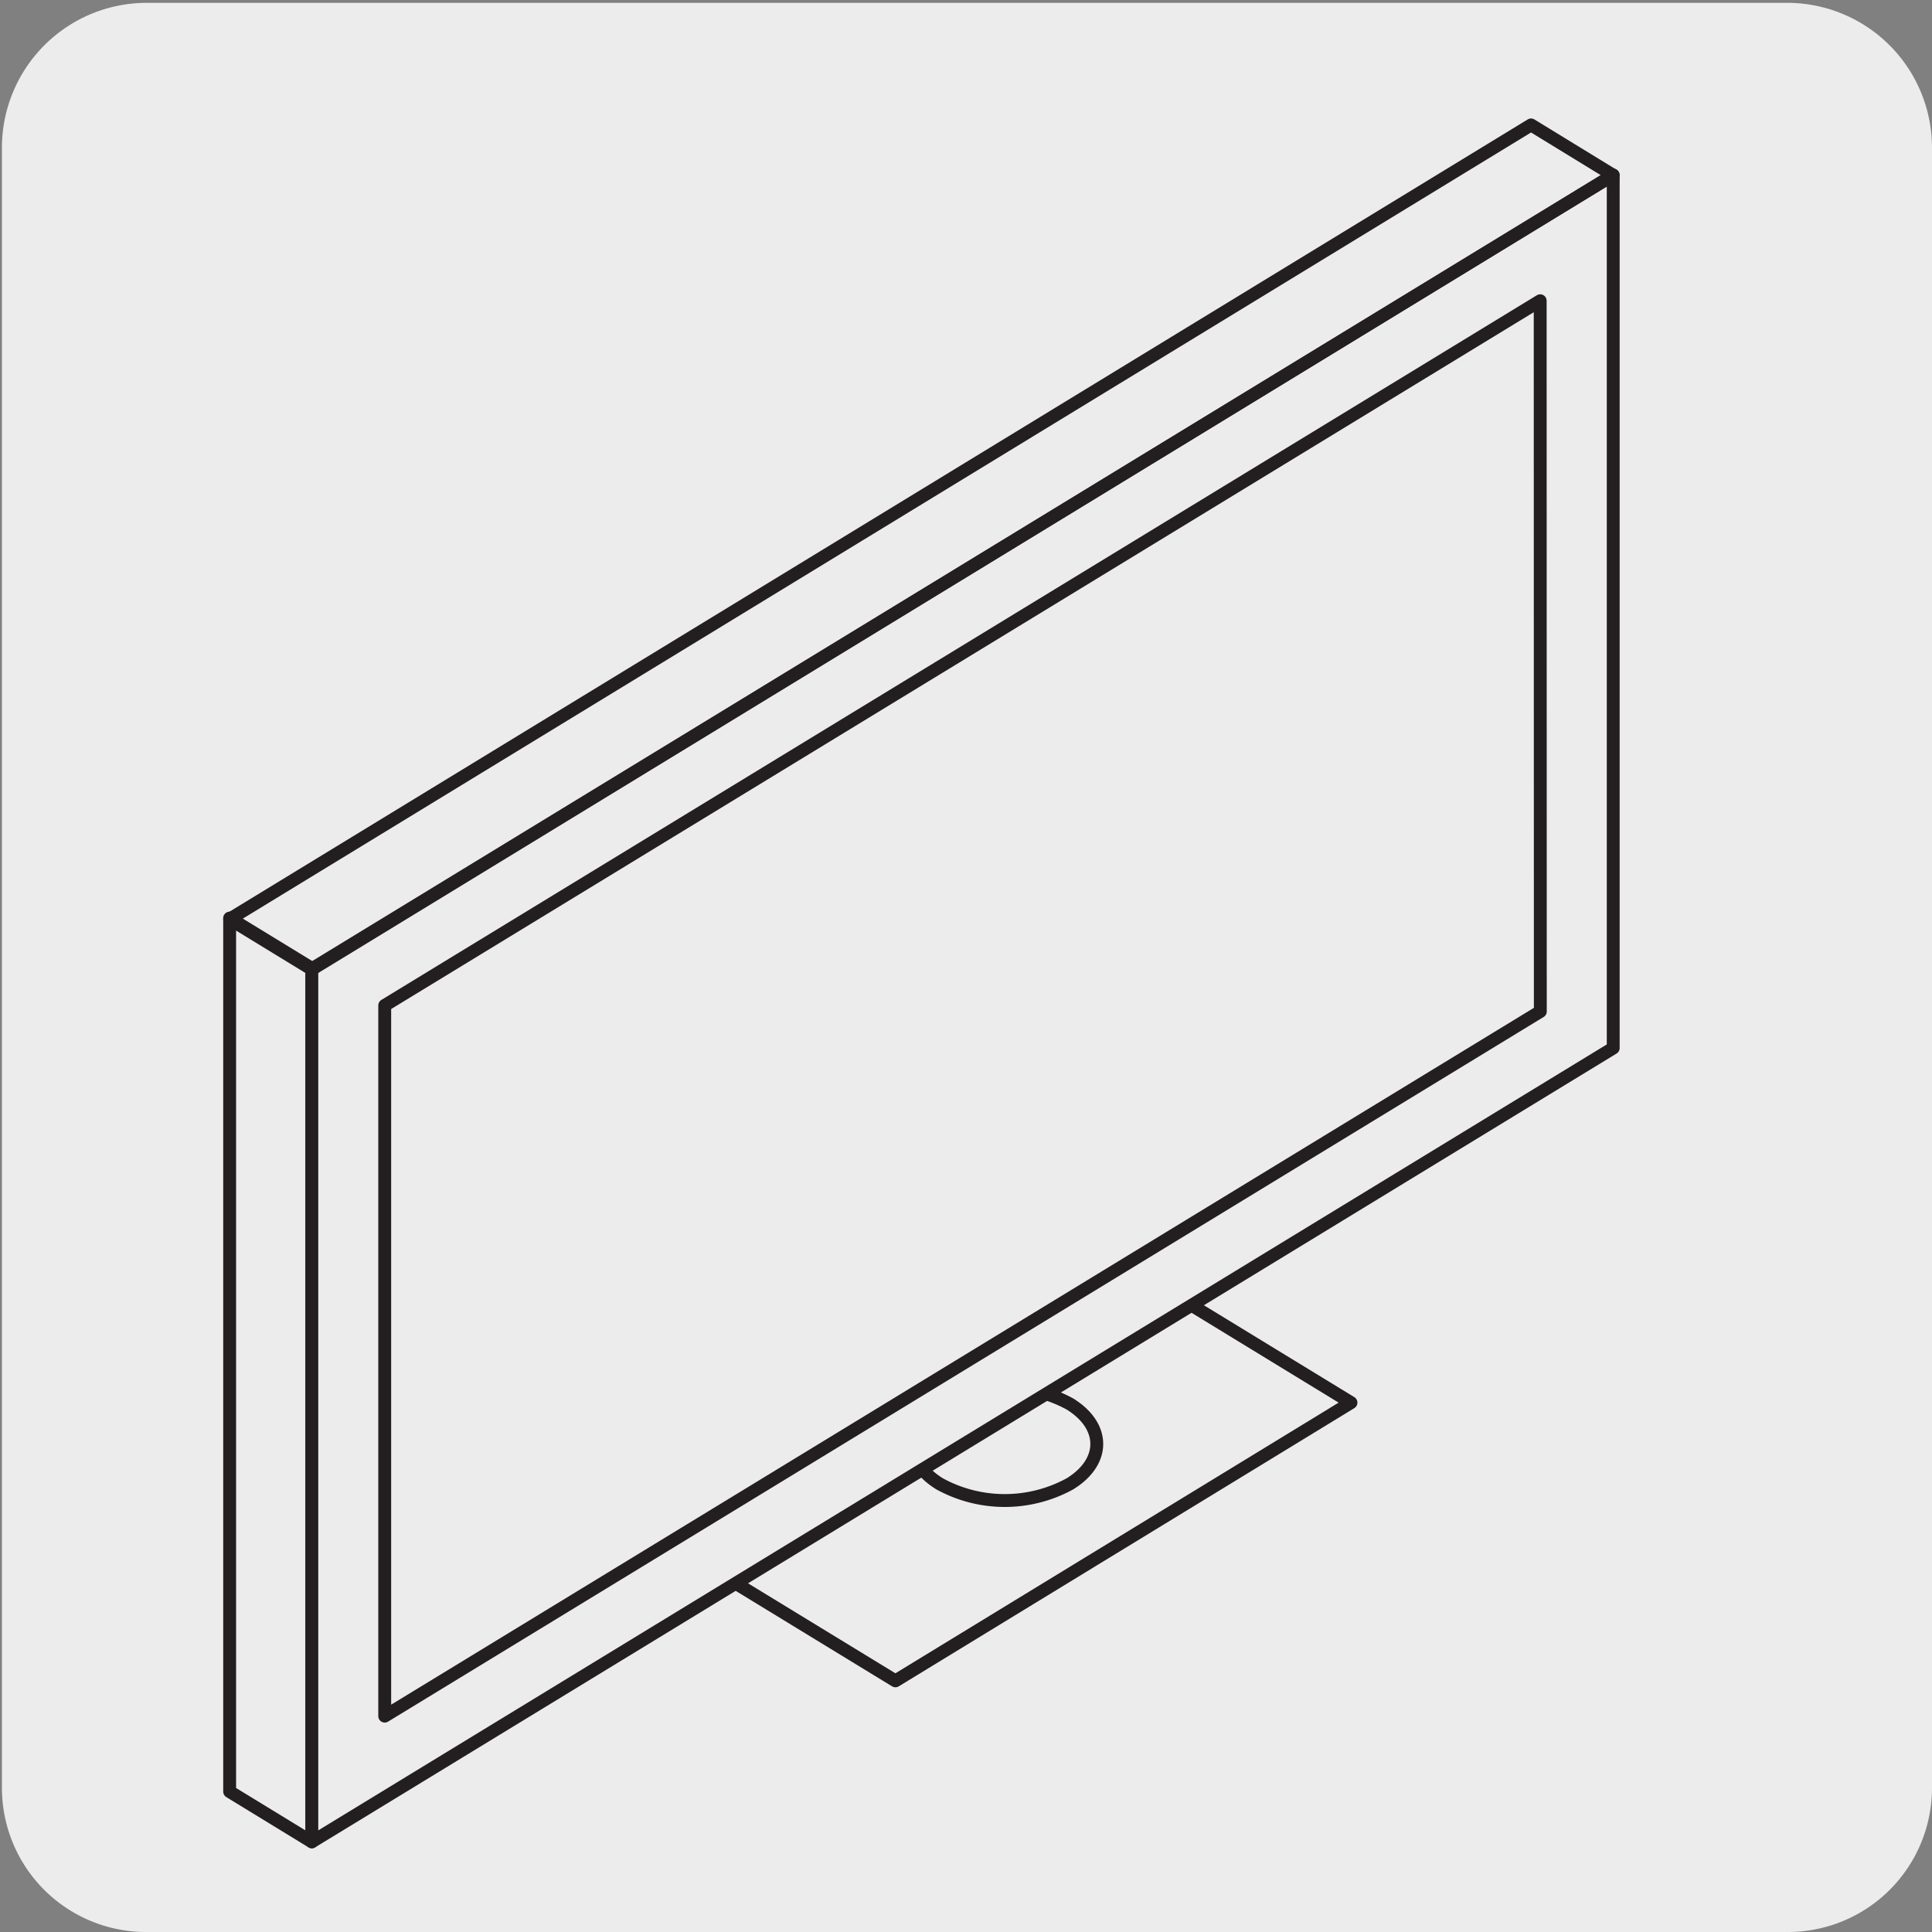 <svg xmlns="http://www.w3.org/2000/svg" viewBox="0 0 150 150"><rect x="0" y="0" width="150" height="150" fill="#808080" stroke="none"/><defs><style>.cls-1{fill:#edecec;}.cls-2{fill:none;stroke:#231f20;stroke-linecap:round;stroke-linejoin:round;}</style></defs><title>10492-03</title><g id="Capa_2" data-name="Capa 2"><path class="cls-1" d="M11.4.22H138.71A11.25,11.25,0,0,1,150,11.43v127.4A11.19,11.19,0,0,1,138.81,150H11.34A11.19,11.19,0,0,1,.15,138.83h0V11.46A11.25,11.25,0,0,1,11.4.22Z"/></g><g id="Capa_3" data-name="Capa 3"><polygon class="cls-2" points="104.89 108.9 69.52 130.5 54.37 121.25 89.73 99.64 104.89 108.9"/><path class="cls-1" d="M83.06,109c2.79,1.72,2.79,4.5,0,6.21a10.53,10.53,0,0,1-10.1,0c-2.79-1.71-2.79-4.49,0-6.21a10.58,10.58,0,0,1,10.1,0"/><path class="cls-2" d="M83.06,109c2.79,1.72,2.79,4.5,0,6.21a10.53,10.53,0,0,1-10.1,0c-2.79-1.71-2.79-4.49,0-6.21A10.58,10.58,0,0,1,83.06,109Z"/><polygon class="cls-2" points="17.83 71.28 17.83 139.1 24.21 143 24.21 75.18 17.83 71.28"/><polygon class="cls-1" points="125.25 81.37 24.21 143 24.21 75.22 125.25 13.59 125.25 81.37"/><polygon class="cls-2" points="125.25 81.37 24.21 143 24.21 75.22 125.25 13.59 125.25 81.37"/><polygon class="cls-1" points="29.87 78.06 119.58 23.35 119.59 78.53 29.87 133.24 29.87 78.06"/><polygon class="cls-2" points="29.87 78.06 119.58 23.35 119.59 78.53 29.87 133.24 29.87 78.06"/><polygon class="cls-2" points="118.87 9.7 17.83 71.36 24.21 75.26 125.24 13.6 118.87 9.7"/></g></svg>